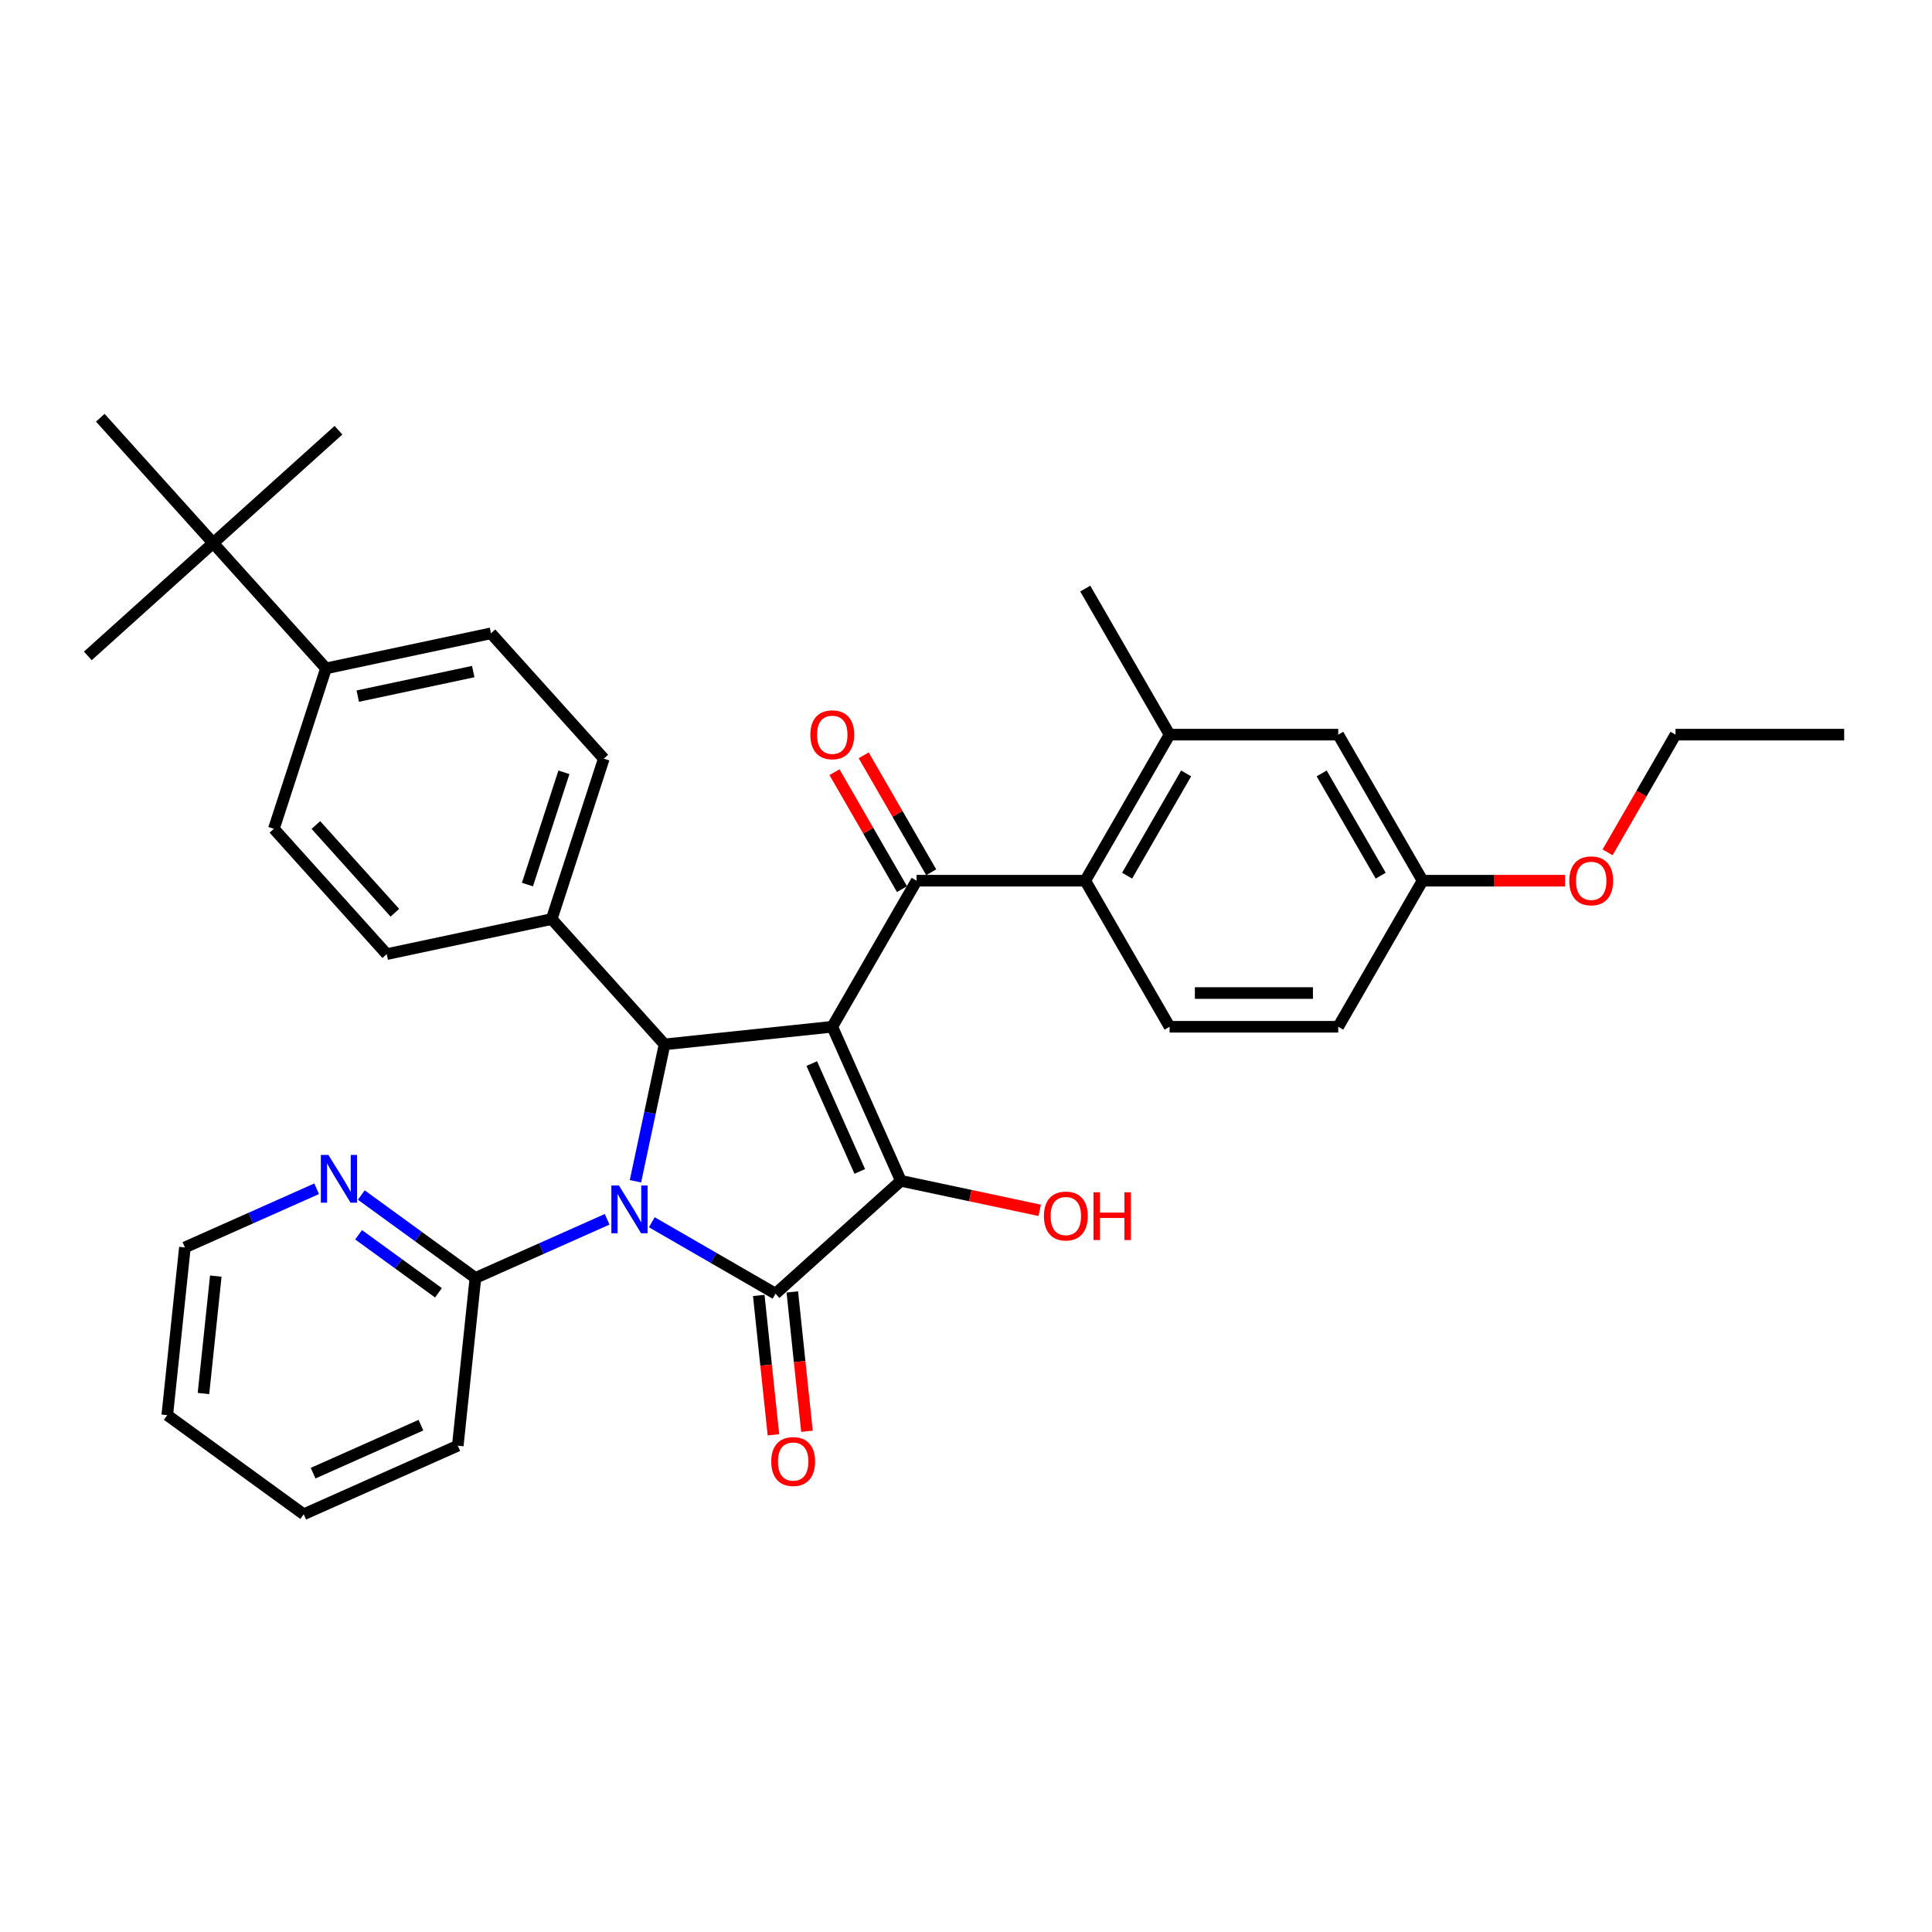 <?xml version='1.0' encoding='iso-8859-1'?>
<svg version='1.1' baseProfile='full'
              xmlns='http://www.w3.org/2000/svg'
                      xmlns:rdkit='http://www.rdkit.org/xml'
                      xmlns:xlink='http://www.w3.org/1999/xlink'
                  xml:space='preserve'
width='1000px' height='1000px' viewBox='0 0 1000 1000'>
<!-- END OF HEADER -->
<rect style='opacity:1.0;fill:#FFFFFF;stroke:none' width='1000' height='1000' x='0' y='0'> </rect>
<path class='bond-2' d='M 430.785,531.449 L 466.29,611.195' style='fill:none;fill-rule:evenodd;stroke:#000000;stroke-width:6px;stroke-linecap:butt;stroke-linejoin:miter;stroke-opacity:1' />
<path class='bond-2' d='M 420.161,550.512 L 445.015,606.334' style='fill:none;fill-rule:evenodd;stroke:#000000;stroke-width:6px;stroke-linecap:butt;stroke-linejoin:miter;stroke-opacity:1' />
<path class='bond-3' d='M 430.785,531.449 L 343.969,540.573' style='fill:none;fill-rule:evenodd;stroke:#000000;stroke-width:6px;stroke-linecap:butt;stroke-linejoin:miter;stroke-opacity:1' />
<path class='bond-4' d='M 430.785,531.449 L 474.431,455.85' style='fill:none;fill-rule:evenodd;stroke:#000000;stroke-width:6px;stroke-linecap:butt;stroke-linejoin:miter;stroke-opacity:1' />
<path class='bond-0' d='M 328.911,611.416 L 336.44,575.995' style='fill:none;fill-rule:evenodd;stroke:#0000FF;stroke-width:6px;stroke-linecap:butt;stroke-linejoin:miter;stroke-opacity:1' />
<path class='bond-0' d='M 336.44,575.995 L 343.969,540.573' style='fill:none;fill-rule:evenodd;stroke:#000000;stroke-width:6px;stroke-linecap:butt;stroke-linejoin:miter;stroke-opacity:1' />
<path class='bond-6' d='M 314.262,631.105 L 280.168,646.285' style='fill:none;fill-rule:evenodd;stroke:#0000FF;stroke-width:6px;stroke-linecap:butt;stroke-linejoin:miter;stroke-opacity:1' />
<path class='bond-6' d='M 280.168,646.285 L 246.073,661.465' style='fill:none;fill-rule:evenodd;stroke:#000000;stroke-width:6px;stroke-linecap:butt;stroke-linejoin:miter;stroke-opacity:1' />
<path class='bond-34' d='M 337.378,632.632 L 369.398,651.119' style='fill:none;fill-rule:evenodd;stroke:#0000FF;stroke-width:6px;stroke-linecap:butt;stroke-linejoin:miter;stroke-opacity:1' />
<path class='bond-34' d='M 369.398,651.119 L 401.418,669.606' style='fill:none;fill-rule:evenodd;stroke:#000000;stroke-width:6px;stroke-linecap:butt;stroke-linejoin:miter;stroke-opacity:1' />
<path class='bond-1' d='M 401.418,669.606 L 466.29,611.195' style='fill:none;fill-rule:evenodd;stroke:#000000;stroke-width:6px;stroke-linecap:butt;stroke-linejoin:miter;stroke-opacity:1' />
<path class='bond-9' d='M 392.737,670.518 L 396.527,706.585' style='fill:none;fill-rule:evenodd;stroke:#000000;stroke-width:6px;stroke-linecap:butt;stroke-linejoin:miter;stroke-opacity:1' />
<path class='bond-9' d='M 396.527,706.585 L 400.318,742.651' style='fill:none;fill-rule:evenodd;stroke:#FF0000;stroke-width:6px;stroke-linecap:butt;stroke-linejoin:miter;stroke-opacity:1' />
<path class='bond-9' d='M 410.1,668.693 L 413.891,704.76' style='fill:none;fill-rule:evenodd;stroke:#000000;stroke-width:6px;stroke-linecap:butt;stroke-linejoin:miter;stroke-opacity:1' />
<path class='bond-9' d='M 413.891,704.76 L 417.681,740.826' style='fill:none;fill-rule:evenodd;stroke:#FF0000;stroke-width:6px;stroke-linecap:butt;stroke-linejoin:miter;stroke-opacity:1' />
<path class='bond-16' d='M 466.29,611.195 L 502.218,618.832' style='fill:none;fill-rule:evenodd;stroke:#000000;stroke-width:6px;stroke-linecap:butt;stroke-linejoin:miter;stroke-opacity:1' />
<path class='bond-16' d='M 502.218,618.832 L 538.145,626.468' style='fill:none;fill-rule:evenodd;stroke:#FF0000;stroke-width:6px;stroke-linecap:butt;stroke-linejoin:miter;stroke-opacity:1' />
<path class='bond-8' d='M 343.969,540.573 L 285.558,475.701' style='fill:none;fill-rule:evenodd;stroke:#000000;stroke-width:6px;stroke-linecap:butt;stroke-linejoin:miter;stroke-opacity:1' />
<path class='bond-5' d='M 474.431,455.85 L 561.725,455.85' style='fill:none;fill-rule:evenodd;stroke:#000000;stroke-width:6px;stroke-linecap:butt;stroke-linejoin:miter;stroke-opacity:1' />
<path class='bond-11' d='M 481.991,451.485 L 464.517,421.22' style='fill:none;fill-rule:evenodd;stroke:#000000;stroke-width:6px;stroke-linecap:butt;stroke-linejoin:miter;stroke-opacity:1' />
<path class='bond-11' d='M 464.517,421.22 L 447.043,390.954' style='fill:none;fill-rule:evenodd;stroke:#FF0000;stroke-width:6px;stroke-linecap:butt;stroke-linejoin:miter;stroke-opacity:1' />
<path class='bond-11' d='M 466.871,460.215 L 449.397,429.949' style='fill:none;fill-rule:evenodd;stroke:#000000;stroke-width:6px;stroke-linecap:butt;stroke-linejoin:miter;stroke-opacity:1' />
<path class='bond-11' d='M 449.397,429.949 L 431.924,399.683' style='fill:none;fill-rule:evenodd;stroke:#FF0000;stroke-width:6px;stroke-linecap:butt;stroke-linejoin:miter;stroke-opacity:1' />
<path class='bond-7' d='M 561.725,455.85 L 605.371,380.252' style='fill:none;fill-rule:evenodd;stroke:#000000;stroke-width:6px;stroke-linecap:butt;stroke-linejoin:miter;stroke-opacity:1' />
<path class='bond-7' d='M 583.391,453.24 L 613.944,400.321' style='fill:none;fill-rule:evenodd;stroke:#000000;stroke-width:6px;stroke-linecap:butt;stroke-linejoin:miter;stroke-opacity:1' />
<path class='bond-10' d='M 561.725,455.85 L 605.371,531.449' style='fill:none;fill-rule:evenodd;stroke:#000000;stroke-width:6px;stroke-linecap:butt;stroke-linejoin:miter;stroke-opacity:1' />
<path class='bond-12' d='M 246.073,661.465 L 216.541,640.008' style='fill:none;fill-rule:evenodd;stroke:#000000;stroke-width:6px;stroke-linecap:butt;stroke-linejoin:miter;stroke-opacity:1' />
<path class='bond-12' d='M 216.541,640.008 L 187.009,618.552' style='fill:none;fill-rule:evenodd;stroke:#0000FF;stroke-width:6px;stroke-linecap:butt;stroke-linejoin:miter;stroke-opacity:1' />
<path class='bond-12' d='M 226.952,669.152 L 206.279,654.133' style='fill:none;fill-rule:evenodd;stroke:#000000;stroke-width:6px;stroke-linecap:butt;stroke-linejoin:miter;stroke-opacity:1' />
<path class='bond-12' d='M 206.279,654.133 L 185.607,639.113' style='fill:none;fill-rule:evenodd;stroke:#0000FF;stroke-width:6px;stroke-linecap:butt;stroke-linejoin:miter;stroke-opacity:1' />
<path class='bond-25' d='M 246.073,661.465 L 236.949,748.28' style='fill:none;fill-rule:evenodd;stroke:#000000;stroke-width:6px;stroke-linecap:butt;stroke-linejoin:miter;stroke-opacity:1' />
<path class='bond-15' d='M 605.371,380.252 L 692.665,380.252' style='fill:none;fill-rule:evenodd;stroke:#000000;stroke-width:6px;stroke-linecap:butt;stroke-linejoin:miter;stroke-opacity:1' />
<path class='bond-24' d='M 605.371,380.252 L 561.725,304.653' style='fill:none;fill-rule:evenodd;stroke:#000000;stroke-width:6px;stroke-linecap:butt;stroke-linejoin:miter;stroke-opacity:1' />
<path class='bond-17' d='M 285.558,475.701 L 200.173,493.851' style='fill:none;fill-rule:evenodd;stroke:#000000;stroke-width:6px;stroke-linecap:butt;stroke-linejoin:miter;stroke-opacity:1' />
<path class='bond-18' d='M 285.558,475.701 L 312.534,392.68' style='fill:none;fill-rule:evenodd;stroke:#000000;stroke-width:6px;stroke-linecap:butt;stroke-linejoin:miter;stroke-opacity:1' />
<path class='bond-18' d='M 273.001,457.853 L 291.883,399.739' style='fill:none;fill-rule:evenodd;stroke:#000000;stroke-width:6px;stroke-linecap:butt;stroke-linejoin:miter;stroke-opacity:1' />
<path class='bond-22' d='M 605.371,531.449 L 692.665,531.449' style='fill:none;fill-rule:evenodd;stroke:#000000;stroke-width:6px;stroke-linecap:butt;stroke-linejoin:miter;stroke-opacity:1' />
<path class='bond-22' d='M 618.466,513.99 L 679.571,513.99' style='fill:none;fill-rule:evenodd;stroke:#000000;stroke-width:6px;stroke-linecap:butt;stroke-linejoin:miter;stroke-opacity:1' />
<path class='bond-26' d='M 163.894,615.301 L 129.799,630.48' style='fill:none;fill-rule:evenodd;stroke:#0000FF;stroke-width:6px;stroke-linecap:butt;stroke-linejoin:miter;stroke-opacity:1' />
<path class='bond-26' d='M 129.799,630.48 L 95.705,645.66' style='fill:none;fill-rule:evenodd;stroke:#000000;stroke-width:6px;stroke-linecap:butt;stroke-linejoin:miter;stroke-opacity:1' />
<path class='bond-13' d='M 110.326,281.086 L 168.737,345.958' style='fill:none;fill-rule:evenodd;stroke:#000000;stroke-width:6px;stroke-linecap:butt;stroke-linejoin:miter;stroke-opacity:1' />
<path class='bond-27' d='M 110.326,281.086 L 45.455,339.497' style='fill:none;fill-rule:evenodd;stroke:#000000;stroke-width:6px;stroke-linecap:butt;stroke-linejoin:miter;stroke-opacity:1' />
<path class='bond-28' d='M 110.326,281.086 L 175.198,222.676' style='fill:none;fill-rule:evenodd;stroke:#000000;stroke-width:6px;stroke-linecap:butt;stroke-linejoin:miter;stroke-opacity:1' />
<path class='bond-29' d='M 110.326,281.086 L 51.916,216.215' style='fill:none;fill-rule:evenodd;stroke:#000000;stroke-width:6px;stroke-linecap:butt;stroke-linejoin:miter;stroke-opacity:1' />
<path class='bond-14' d='M 168.737,345.958 L 254.123,327.809' style='fill:none;fill-rule:evenodd;stroke:#000000;stroke-width:6px;stroke-linecap:butt;stroke-linejoin:miter;stroke-opacity:1' />
<path class='bond-14' d='M 185.175,360.313 L 244.945,347.608' style='fill:none;fill-rule:evenodd;stroke:#000000;stroke-width:6px;stroke-linecap:butt;stroke-linejoin:miter;stroke-opacity:1' />
<path class='bond-35' d='M 168.737,345.958 L 141.762,428.979' style='fill:none;fill-rule:evenodd;stroke:#000000;stroke-width:6px;stroke-linecap:butt;stroke-linejoin:miter;stroke-opacity:1' />
<path class='bond-36' d='M 692.665,380.252 L 736.312,455.85' style='fill:none;fill-rule:evenodd;stroke:#000000;stroke-width:6px;stroke-linecap:butt;stroke-linejoin:miter;stroke-opacity:1' />
<path class='bond-36' d='M 684.092,400.321 L 714.645,453.24' style='fill:none;fill-rule:evenodd;stroke:#000000;stroke-width:6px;stroke-linecap:butt;stroke-linejoin:miter;stroke-opacity:1' />
<path class='bond-19' d='M 200.173,493.851 L 141.762,428.979' style='fill:none;fill-rule:evenodd;stroke:#000000;stroke-width:6px;stroke-linecap:butt;stroke-linejoin:miter;stroke-opacity:1' />
<path class='bond-19' d='M 204.385,472.438 L 163.498,427.028' style='fill:none;fill-rule:evenodd;stroke:#000000;stroke-width:6px;stroke-linecap:butt;stroke-linejoin:miter;stroke-opacity:1' />
<path class='bond-20' d='M 312.534,392.68 L 254.123,327.809' style='fill:none;fill-rule:evenodd;stroke:#000000;stroke-width:6px;stroke-linecap:butt;stroke-linejoin:miter;stroke-opacity:1' />
<path class='bond-21' d='M 736.312,455.85 L 692.665,531.449' style='fill:none;fill-rule:evenodd;stroke:#000000;stroke-width:6px;stroke-linecap:butt;stroke-linejoin:miter;stroke-opacity:1' />
<path class='bond-23' d='M 736.312,455.85 L 773.193,455.85' style='fill:none;fill-rule:evenodd;stroke:#000000;stroke-width:6px;stroke-linecap:butt;stroke-linejoin:miter;stroke-opacity:1' />
<path class='bond-23' d='M 773.193,455.85 L 810.075,455.85' style='fill:none;fill-rule:evenodd;stroke:#FF0000;stroke-width:6px;stroke-linecap:butt;stroke-linejoin:miter;stroke-opacity:1' />
<path class='bond-30' d='M 832.082,441.167 L 849.667,410.71' style='fill:none;fill-rule:evenodd;stroke:#FF0000;stroke-width:6px;stroke-linecap:butt;stroke-linejoin:miter;stroke-opacity:1' />
<path class='bond-30' d='M 849.667,410.71 L 867.252,380.252' style='fill:none;fill-rule:evenodd;stroke:#000000;stroke-width:6px;stroke-linecap:butt;stroke-linejoin:miter;stroke-opacity:1' />
<path class='bond-32' d='M 236.949,748.28 L 157.202,783.785' style='fill:none;fill-rule:evenodd;stroke:#000000;stroke-width:6px;stroke-linecap:butt;stroke-linejoin:miter;stroke-opacity:1' />
<path class='bond-32' d='M 217.886,737.656 L 162.063,762.51' style='fill:none;fill-rule:evenodd;stroke:#000000;stroke-width:6px;stroke-linecap:butt;stroke-linejoin:miter;stroke-opacity:1' />
<path class='bond-37' d='M 95.705,645.66 L 86.58,732.475' style='fill:none;fill-rule:evenodd;stroke:#000000;stroke-width:6px;stroke-linecap:butt;stroke-linejoin:miter;stroke-opacity:1' />
<path class='bond-37' d='M 111.699,660.507 L 105.312,721.278' style='fill:none;fill-rule:evenodd;stroke:#000000;stroke-width:6px;stroke-linecap:butt;stroke-linejoin:miter;stroke-opacity:1' />
<path class='bond-31' d='M 867.252,380.252 L 954.545,380.252' style='fill:none;fill-rule:evenodd;stroke:#000000;stroke-width:6px;stroke-linecap:butt;stroke-linejoin:miter;stroke-opacity:1' />
<path class='bond-33' d='M 157.202,783.785 L 86.58,732.475' style='fill:none;fill-rule:evenodd;stroke:#000000;stroke-width:6px;stroke-linecap:butt;stroke-linejoin:miter;stroke-opacity:1' />
<path  class='atom-1' d='M 320.355 613.598
L 328.456 626.692
Q 329.259 627.984, 330.551 630.324
Q 331.843 632.663, 331.913 632.803
L 331.913 613.598
L 335.195 613.598
L 335.195 638.32
L 331.808 638.32
L 323.114 624.004
Q 322.101 622.328, 321.019 620.407
Q 319.971 618.487, 319.657 617.893
L 319.657 638.32
L 316.445 638.32
L 316.445 613.598
L 320.355 613.598
' fill='#0000FF'/>
<path  class='atom-10' d='M 399.195 756.491
Q 399.195 750.555, 402.128 747.238
Q 405.061 743.921, 410.543 743.921
Q 416.025 743.921, 418.958 747.238
Q 421.891 750.555, 421.891 756.491
Q 421.891 762.497, 418.923 765.919
Q 415.955 769.306, 410.543 769.306
Q 405.096 769.306, 402.128 765.919
Q 399.195 762.532, 399.195 756.491
M 410.543 766.512
Q 414.314 766.512, 416.339 763.998
Q 418.399 761.449, 418.399 756.491
Q 418.399 751.637, 416.339 749.193
Q 414.314 746.714, 410.543 746.714
Q 406.772 746.714, 404.712 749.158
Q 402.687 751.603, 402.687 756.491
Q 402.687 761.484, 404.712 763.998
Q 406.772 766.512, 410.543 766.512
' fill='#FF0000'/>
<path  class='atom-12' d='M 419.436 380.322
Q 419.436 374.386, 422.369 371.069
Q 425.302 367.751, 430.785 367.751
Q 436.267 367.751, 439.2 371.069
Q 442.133 374.386, 442.133 380.322
Q 442.133 386.327, 439.165 389.749
Q 436.197 393.136, 430.785 393.136
Q 425.337 393.136, 422.369 389.749
Q 419.436 386.362, 419.436 380.322
M 430.785 390.343
Q 434.556 390.343, 436.581 387.829
Q 438.641 385.28, 438.641 380.322
Q 438.641 375.468, 436.581 373.024
Q 434.556 370.545, 430.785 370.545
Q 427.013 370.545, 424.953 372.989
Q 422.928 375.433, 422.928 380.322
Q 422.928 385.315, 424.953 387.829
Q 427.013 390.343, 430.785 390.343
' fill='#FF0000'/>
<path  class='atom-13' d='M 169.987 597.794
L 178.088 610.888
Q 178.891 612.18, 180.183 614.519
Q 181.475 616.859, 181.544 616.999
L 181.544 597.794
L 184.827 597.794
L 184.827 622.516
L 181.44 622.516
L 172.745 608.199
Q 171.733 606.523, 170.65 604.603
Q 169.603 602.682, 169.288 602.089
L 169.288 622.516
L 166.076 622.516
L 166.076 597.794
L 169.987 597.794
' fill='#0000FF'/>
<path  class='atom-17' d='M 540.328 629.414
Q 540.328 623.478, 543.261 620.161
Q 546.194 616.844, 551.676 616.844
Q 557.158 616.844, 560.091 620.161
Q 563.024 623.478, 563.024 629.414
Q 563.024 635.42, 560.056 638.842
Q 557.088 642.229, 551.676 642.229
Q 546.229 642.229, 543.261 638.842
Q 540.328 635.455, 540.328 629.414
M 551.676 639.436
Q 555.447 639.436, 557.472 636.922
Q 559.532 634.373, 559.532 629.414
Q 559.532 624.561, 557.472 622.117
Q 555.447 619.637, 551.676 619.637
Q 547.905 619.637, 545.845 622.082
Q 543.819 624.526, 543.819 629.414
Q 543.819 634.407, 545.845 636.922
Q 547.905 639.436, 551.676 639.436
' fill='#FF0000'/>
<path  class='atom-17' d='M 565.992 617.123
L 569.344 617.123
L 569.344 627.634
L 581.984 627.634
L 581.984 617.123
L 585.336 617.123
L 585.336 641.845
L 581.984 641.845
L 581.984 630.427
L 569.344 630.427
L 569.344 641.845
L 565.992 641.845
L 565.992 617.123
' fill='#FF0000'/>
<path  class='atom-24' d='M 812.257 455.92
Q 812.257 449.984, 815.19 446.667
Q 818.123 443.35, 823.605 443.35
Q 829.087 443.35, 832.02 446.667
Q 834.953 449.984, 834.953 455.92
Q 834.953 461.926, 831.985 465.348
Q 829.017 468.735, 823.605 468.735
Q 818.158 468.735, 815.19 465.348
Q 812.257 461.961, 812.257 455.92
M 823.605 465.941
Q 827.376 465.941, 829.402 463.427
Q 831.462 460.878, 831.462 455.92
Q 831.462 451.066, 829.402 448.622
Q 827.376 446.143, 823.605 446.143
Q 819.834 446.143, 817.774 448.587
Q 815.749 451.032, 815.749 455.92
Q 815.749 460.913, 817.774 463.427
Q 819.834 465.941, 823.605 465.941
' fill='#FF0000'/>
</svg>
